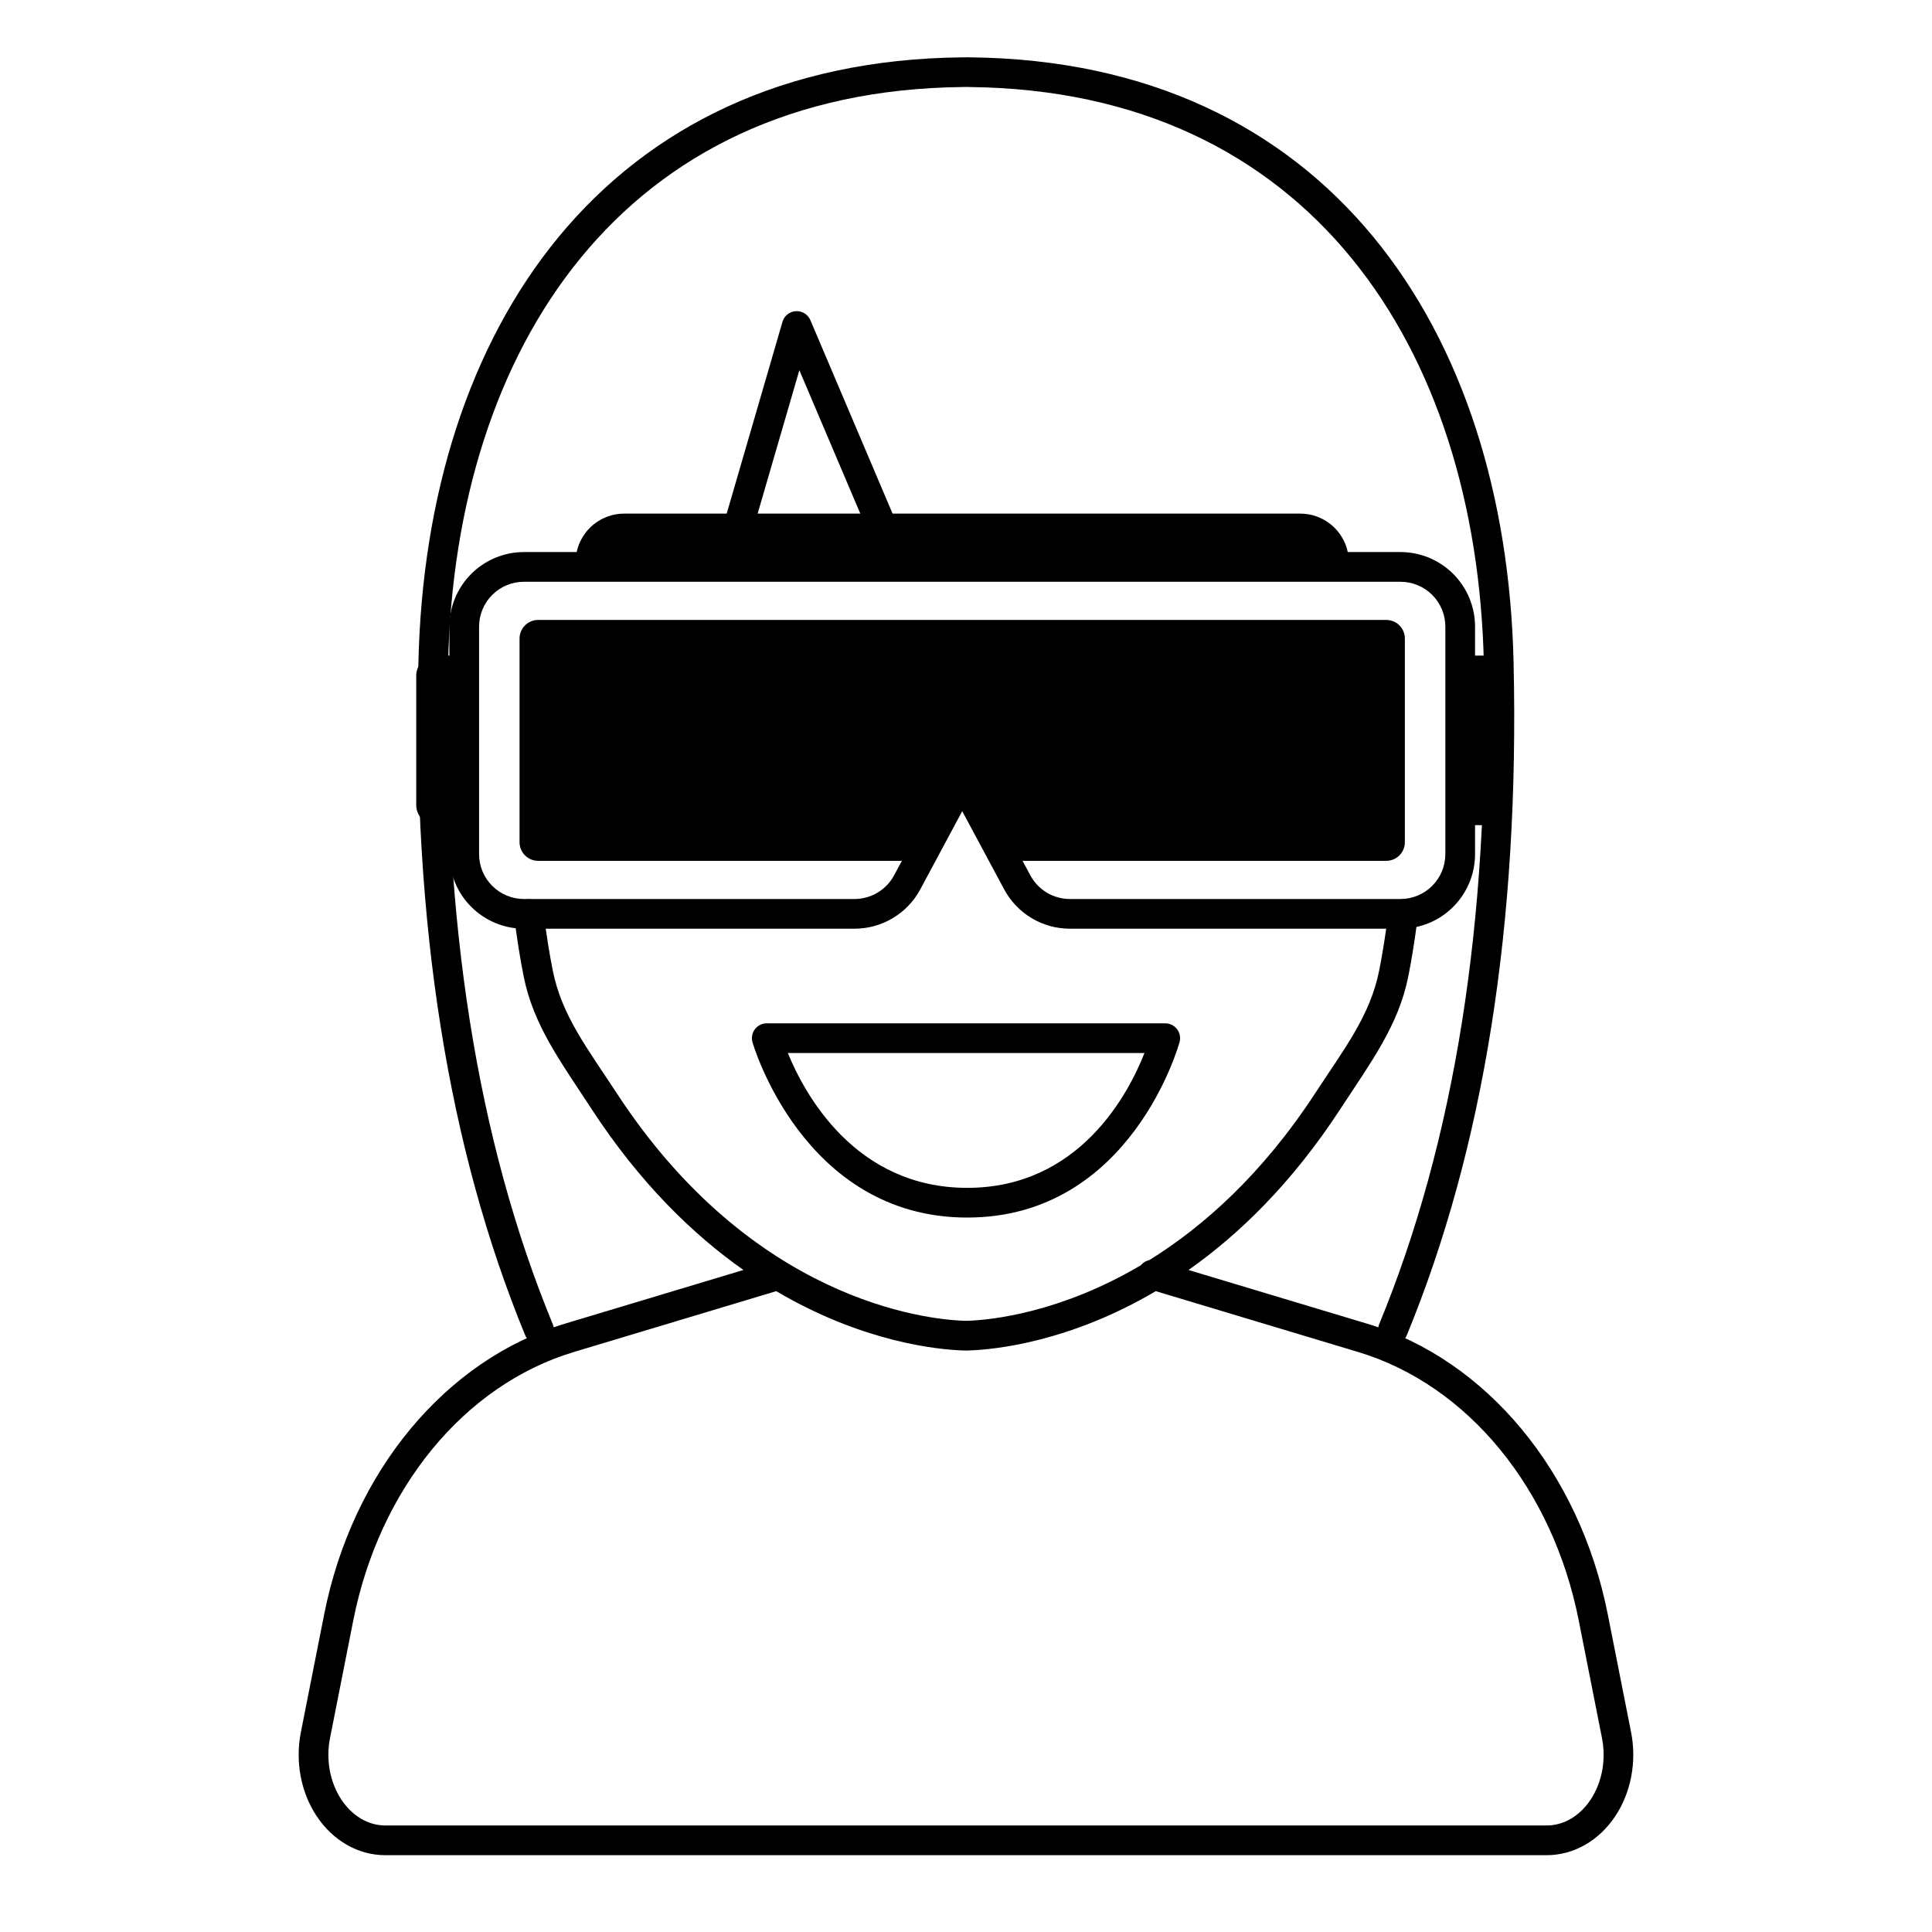 <?xml version="1.0" encoding="UTF-8"?>
<!-- Uploaded to: SVG Repo, www.svgrepo.com, Generator: SVG Repo Mixer Tools -->
<svg fill="#000000" width="800px" height="800px" version="1.1" viewBox="144 144 512 512" xmlns="http://www.w3.org/2000/svg">
 <g fill-rule="evenodd">
  <path d="m399.65 159.21c-0.074-0.016-0.168-0.02-0.246-0.02-0.148 0-0.281 0.008-0.395 0.023v-0.016c-94.898 0.957-142.11 72.316-144.12 160.29-1.59 69.352 7.879 128.82 28.309 178.41 0.828 2.008 3.133 2.965 5.141 2.141 2.008-0.828 2.969-3.133 2.141-5.141-20.066-48.699-29.277-107.12-27.723-175.23 1.91-83.504 46.23-151.67 136.29-152.6l0.02-0.012h0.926v0.004-0.004h0.945v0.012h-0.039c90.098 0.906 134.43 69.082 136.34 152.6 1.551 68.109-7.648 126.53-27.727 175.23-0.812 2.008 0.133 4.312 2.152 5.141 2.004 0.824 4.309-0.133 5.137-2.141 20.418-49.59 29.902-109.05 28.316-178.41-2.023-87.977-49.223-159.34-144.12-160.29-0.098-0.004-0.172-0.008-0.266-0.008h-0.738c-0.113 0.004-0.227 0.008-0.34 0.02z"/>
  <path d="m342.04 289.55 13.797-47.449s20.652 48.605 20.652 48.605c0.848 2.004 3.16 2.938 5.16 2.082 2-0.844 2.934-3.16 2.086-5.156l-24.973-58.781c-0.648-1.527-2.191-2.488-3.856-2.391-1.66 0.102-3.082 1.234-3.543 2.832l-16.887 58.055c-0.605 2.09 0.598 4.277 2.684 4.883 2.086 0.602 4.269-0.598 4.879-2.68z"/>
  <path d="m341.02 480.56-47.188 14.188c-31.691 9.531-56.438 39.203-63.938 77.141-2.152 10.891-4.305 21.777-6.164 31.184-1.539 7.773 0.02 15.949 4.18 22.211 4.383 6.606 11.117 10.359 18.18 10.359h307.81c7.062 0 13.793-3.754 18.18-10.359 4.156-6.262 5.715-14.438 4.176-22.211-1.859-9.406-4.012-20.293-6.164-31.184-7.5-37.938-32.246-67.609-63.934-77.141l-47.191-14.188c13.371-9.406 27.367-22.965 40.133-42.496 8.398-12.848 15.512-22.336 18.113-35.301 0.859-4.293 1.668-9.316 2.387-14.809 0.281-2.152-1.238-4.129-3.391-4.414-2.156-0.281-4.133 1.238-4.414 3.391-0.695 5.297-1.473 10.145-2.301 14.285-2.406 11.996-9.215 20.656-16.98 32.539-14.02 21.445-29.582 35.273-43.922 44.18-0.879 0.184-1.676 0.664-2.25 1.363-21.406 12.656-39.723 14.477-45.52 14.707 0 0-0.48 0.031-0.762 0.023 0 0-0.746-0.02-0.898-0.023-9.848-0.387-55.82-5.371-91.688-60.25-7.769-11.883-14.578-20.543-16.98-32.539-0.895-4.449-1.727-9.719-2.457-15.48-0.273-2.156-2.246-3.684-4.402-3.41-2.156 0.273-3.684 2.246-3.406 4.402 0.758 5.969 1.621 11.426 2.547 16.035 2.598 12.965 9.711 22.453 18.109 35.301 12.766 19.531 26.766 33.09 40.133 42.496zm109.27 5.609c-23.09 13.633-42.93 15.457-49.152 15.703h-0.117s-0.375 0.039-0.992 0.031c-0.664 0.008-1.035-0.031-1.035-0.031h-0.133c-6.223-0.246-26.062-2.07-49.152-15.703l-53.605 16.117c-29.125 8.758-51.586 36.262-58.48 71.129-2.152 10.891-4.305 21.777-6.164 31.184-1.129 5.711-0.039 11.73 3.016 16.332 2.824 4.258 7.066 6.84 11.621 6.84h307.81c4.551 0 8.797-2.582 11.621-6.84 3.051-4.602 4.144-10.621 3.012-16.332-1.859-9.406-4.012-20.293-6.164-31.184-6.894-34.867-29.355-62.371-58.48-71.129zm-103.09-70.977c-1.234 0-2.394 0.574-3.141 1.559-0.742 0.984-0.984 2.258-0.648 3.445 0 0 13.281 46.469 56.914 46.469 43.68 0 56.277-46.523 56.277-46.523 0.316-1.18 0.062-2.441-0.68-3.41-0.746-0.973-1.898-1.539-3.125-1.539zm5.582 7.871h94.516c-4.266 10.844-17.293 35.73-46.973 35.73-29.676 0-43.094-24.848-47.543-35.73z"/>
  <path d="m296.82 290.3c1.238-5.82 6.406-10.188 12.598-10.188h179.16c6.191 0 11.359 4.367 12.598 10.188h13.965c5.242 0 10.27 2.082 13.973 5.789 3.707 3.707 5.789 8.73 5.789 13.977v7.668h3.441c1.418 0 2.781 0.566 3.785 1.57 1.004 1.004 1.566 2.367 1.566 3.785v34.242c0 1.418-0.562 2.777-1.566 3.781-1.004 1.004-2.367 1.566-3.785 1.566h-3.441v7.676c0 5.238-2.082 10.266-5.789 13.973-3.703 3.707-8.73 5.789-13.973 5.789h-87.613c-7.281 0-13.973-4.004-17.414-10.422l-11.117-20.723-11.105 20.707c-3.445 6.426-10.148 10.438-17.441 10.438h-87.594c-5.242 0-10.27-2.082-13.973-5.789-3.707-3.707-5.789-8.734-5.789-13.973v-7.676h-3.441c-1.422 0-2.781-0.562-3.785-1.566-1.004-1.004-1.566-2.363-1.566-3.781v-34.242c0-1.418 0.562-2.781 1.566-3.785s2.363-1.57 3.785-1.57h3.441v-7.668c0-5.246 2.082-10.27 5.789-13.977 3.703-3.707 8.73-5.789 13.973-5.789zm118.17 81.828 2.062 3.848c2.07 3.859 6.098 6.269 10.477 6.269h87.613c3.152 0 6.18-1.254 8.41-3.484 2.227-2.231 3.481-5.254 3.481-8.406v-60.289c0-3.156-1.254-6.18-3.481-8.41-2.231-2.231-5.258-3.481-8.41-3.481h-232.29c-3.152 0-6.18 1.25-8.41 3.481-2.227 2.231-3.481 5.254-3.481 8.41v60.289c0 3.152 1.254 6.176 3.481 8.406 2.231 2.231 5.258 3.484 8.41 3.484h87.594c4.394 0 8.426-2.414 10.504-6.285l2.055-3.832h-96.391c-1.309 0-2.562-0.52-3.484-1.441-0.926-0.926-1.445-2.18-1.445-3.484v-53.988c0-1.305 0.52-2.559 1.445-3.484 0.922-0.922 2.176-1.441 3.484-1.441h224.76c1.309 0 2.559 0.52 3.484 1.441 0.926 0.926 1.445 2.18 1.445 3.484v53.988c0 1.305-0.52 2.559-1.445 3.484-0.926 0.922-2.176 1.441-3.484 1.441z"/>
 </g>
</svg>